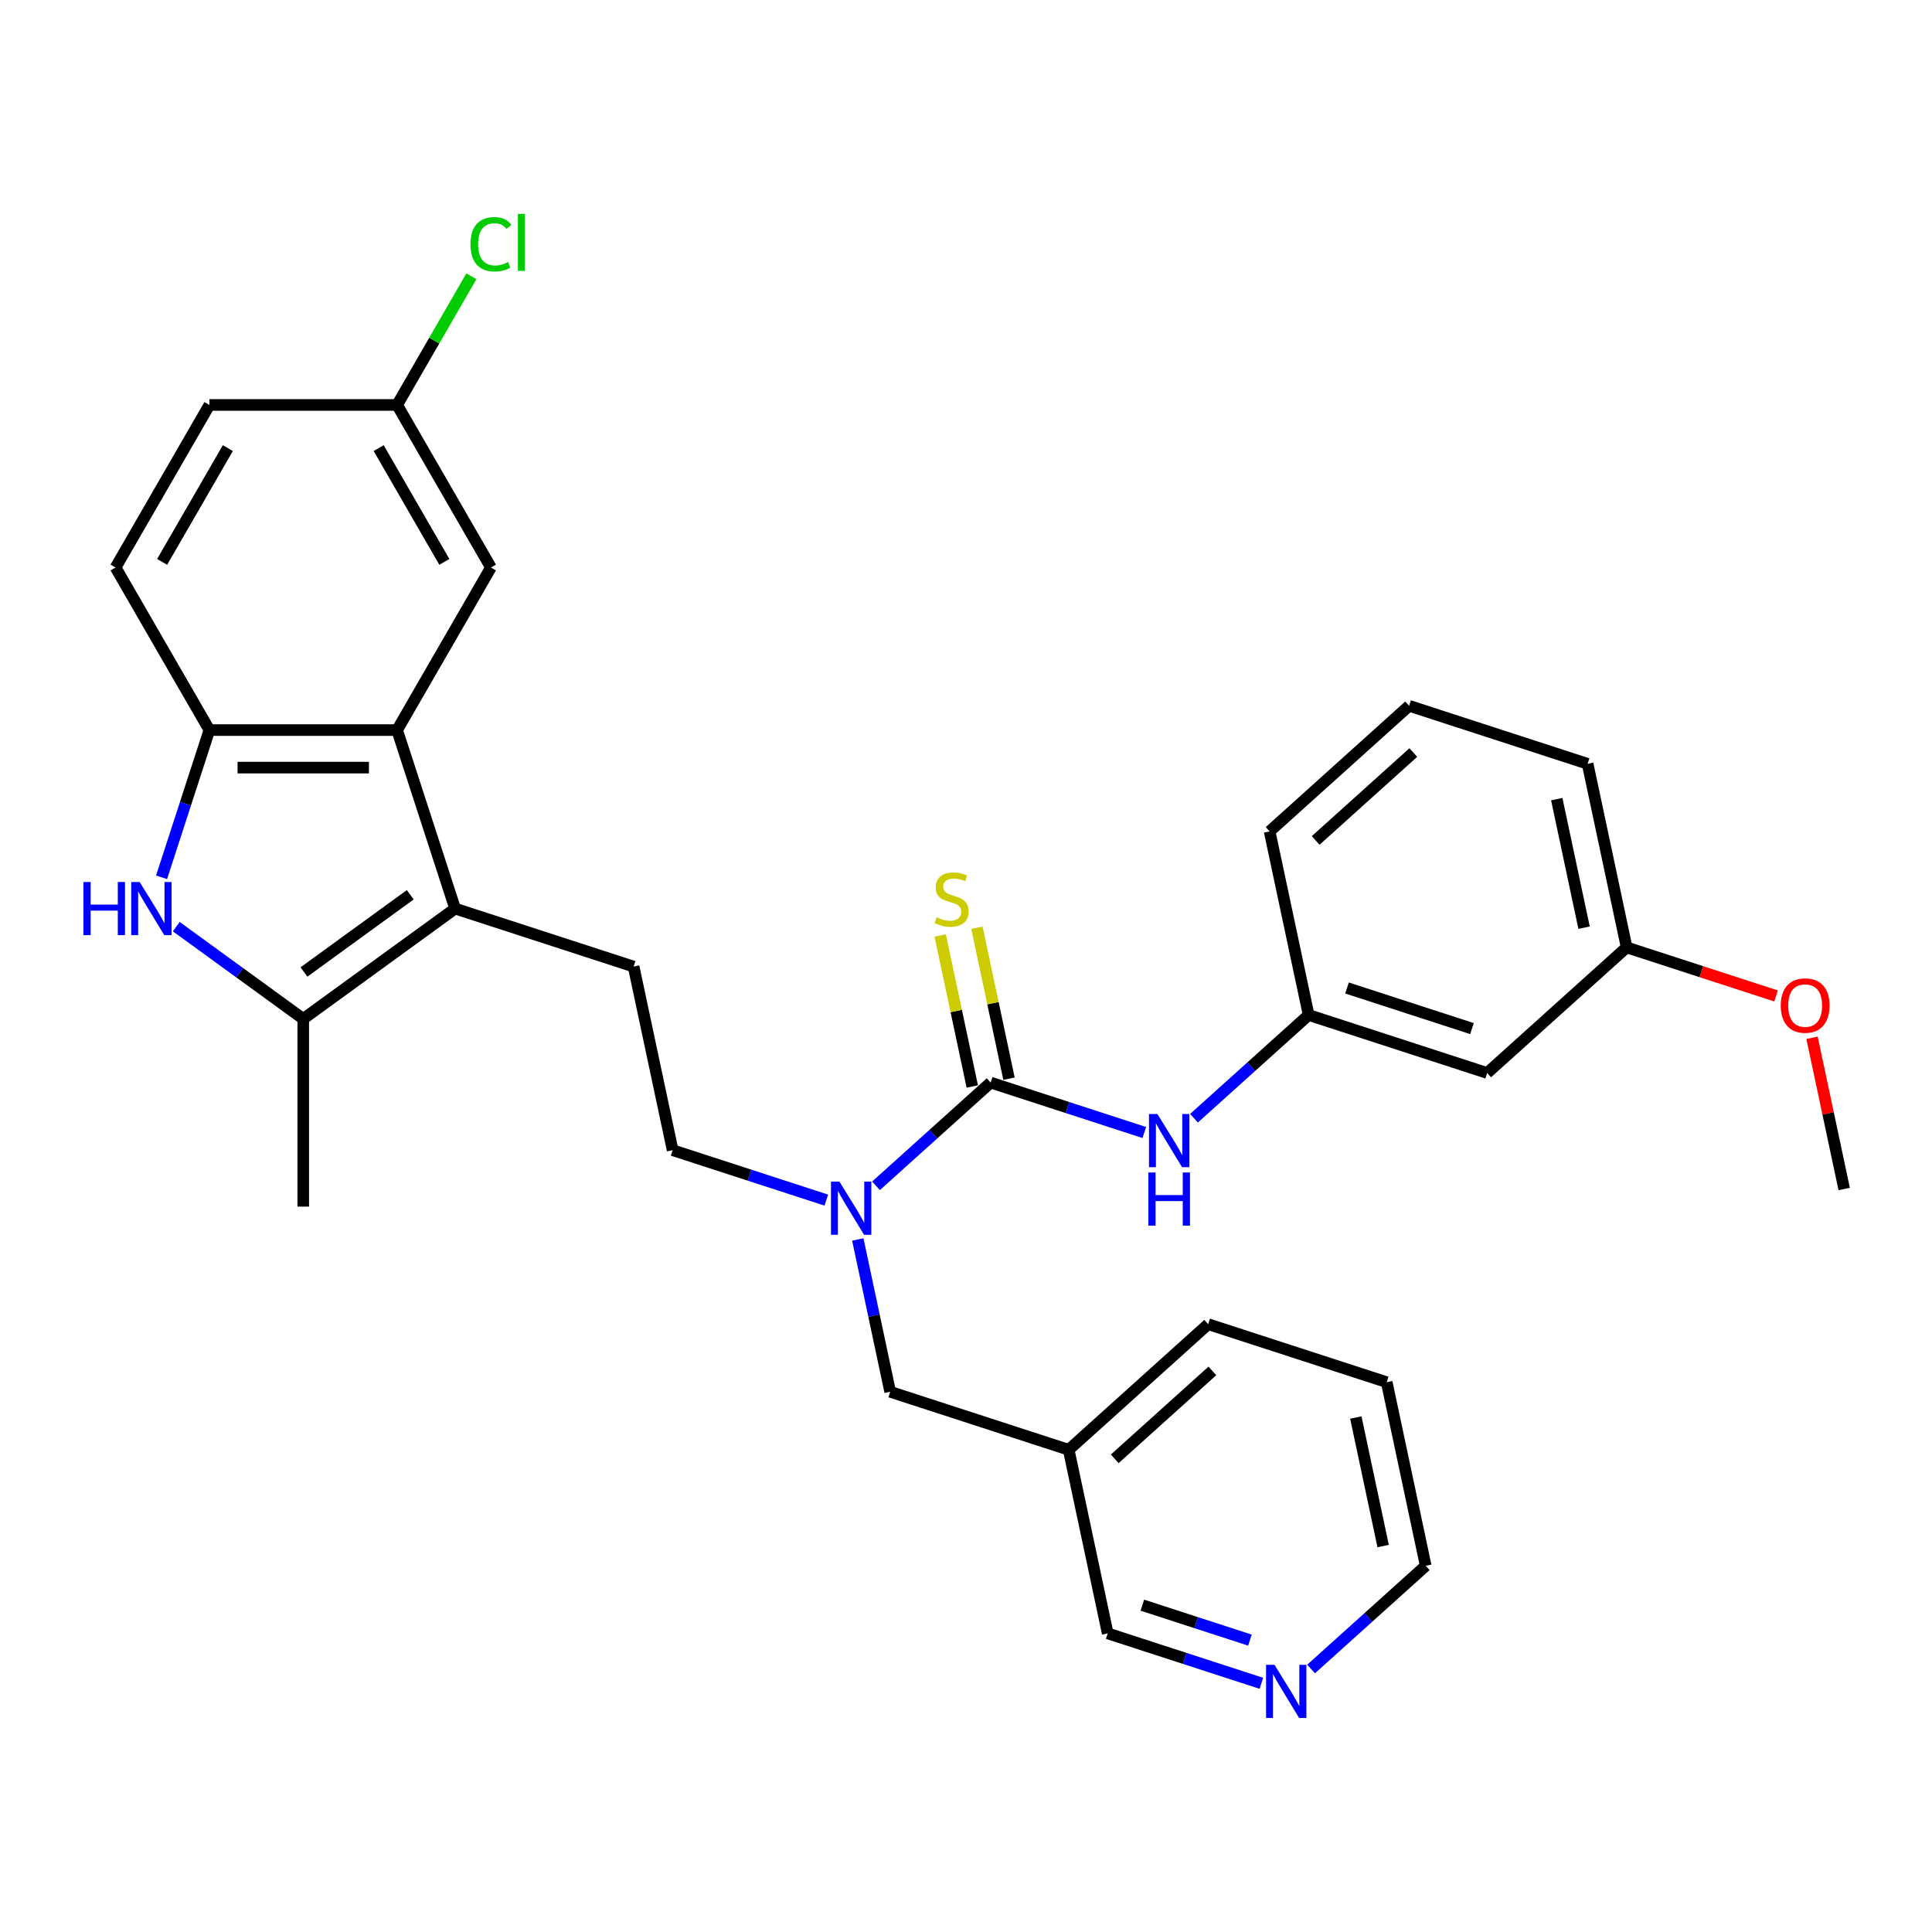<?xml version='1.0' encoding='iso-8859-1'?>
<svg version='1.1' baseProfile='full'
              xmlns='http://www.w3.org/2000/svg'
                      xmlns:rdkit='http://www.rdkit.org/xml'
                      xmlns:xlink='http://www.w3.org/1999/xlink'
                  xml:space='preserve'
width='1000px' height='1000px' viewBox='0 0 1000 1000'>
<!-- END OF HEADER -->
<rect style='opacity:1.0;fill:#FFFFFF;stroke:none' width='1000' height='1000' x='0' y='0'> </rect>
<path class='bond-1' d='M 235.561,470.279 L 156.962,527.384' style='fill:none;fill-rule:evenodd;stroke:#000000;stroke-width:6px;stroke-linecap:butt;stroke-linejoin:miter;stroke-opacity:1' />
<path class='bond-1' d='M 212.35,463.125 L 157.331,503.099' style='fill:none;fill-rule:evenodd;stroke:#000000;stroke-width:6px;stroke-linecap:butt;stroke-linejoin:miter;stroke-opacity:1' />
<path class='bond-3' d='M 235.561,470.279 L 205.539,377.881' style='fill:none;fill-rule:evenodd;stroke:#000000;stroke-width:6px;stroke-linecap:butt;stroke-linejoin:miter;stroke-opacity:1' />
<path class='bond-7' d='M 235.561,470.279 L 327.959,500.301' style='fill:none;fill-rule:evenodd;stroke:#000000;stroke-width:6px;stroke-linecap:butt;stroke-linejoin:miter;stroke-opacity:1' />
<path class='bond-0' d='M 91.227,479.625 L 124.094,503.504' style='fill:none;fill-rule:evenodd;stroke:#0000FF;stroke-width:6px;stroke-linecap:butt;stroke-linejoin:miter;stroke-opacity:1' />
<path class='bond-0' d='M 124.094,503.504 L 156.962,527.384' style='fill:none;fill-rule:evenodd;stroke:#000000;stroke-width:6px;stroke-linecap:butt;stroke-linejoin:miter;stroke-opacity:1' />
<path class='bond-31' d='M 83.623,454.093 L 96.004,415.987' style='fill:none;fill-rule:evenodd;stroke:#0000FF;stroke-width:6px;stroke-linecap:butt;stroke-linejoin:miter;stroke-opacity:1' />
<path class='bond-31' d='M 96.004,415.987 L 108.386,377.881' style='fill:none;fill-rule:evenodd;stroke:#000000;stroke-width:6px;stroke-linecap:butt;stroke-linejoin:miter;stroke-opacity:1' />
<path class='bond-21' d='M 156.962,527.384 L 156.962,624.537' style='fill:none;fill-rule:evenodd;stroke:#000000;stroke-width:6px;stroke-linecap:butt;stroke-linejoin:miter;stroke-opacity:1' />
<path class='bond-2' d='M 512.755,560.345 L 483.087,587.058' style='fill:none;fill-rule:evenodd;stroke:#000000;stroke-width:6px;stroke-linecap:butt;stroke-linejoin:miter;stroke-opacity:1' />
<path class='bond-2' d='M 483.087,587.058 L 453.419,613.771' style='fill:none;fill-rule:evenodd;stroke:#0000FF;stroke-width:6px;stroke-linecap:butt;stroke-linejoin:miter;stroke-opacity:1' />
<path class='bond-6' d='M 512.755,560.345 L 552.522,573.266' style='fill:none;fill-rule:evenodd;stroke:#000000;stroke-width:6px;stroke-linecap:butt;stroke-linejoin:miter;stroke-opacity:1' />
<path class='bond-6' d='M 552.522,573.266 L 592.29,586.187' style='fill:none;fill-rule:evenodd;stroke:#0000FF;stroke-width:6px;stroke-linecap:butt;stroke-linejoin:miter;stroke-opacity:1' />
<path class='bond-8' d='M 522.258,558.325 L 513.953,519.252' style='fill:none;fill-rule:evenodd;stroke:#000000;stroke-width:6px;stroke-linecap:butt;stroke-linejoin:miter;stroke-opacity:1' />
<path class='bond-8' d='M 513.953,519.252 L 505.647,480.18' style='fill:none;fill-rule:evenodd;stroke:#CCCC00;stroke-width:6px;stroke-linecap:butt;stroke-linejoin:miter;stroke-opacity:1' />
<path class='bond-8' d='M 503.252,562.365 L 494.947,523.292' style='fill:none;fill-rule:evenodd;stroke:#000000;stroke-width:6px;stroke-linecap:butt;stroke-linejoin:miter;stroke-opacity:1' />
<path class='bond-8' d='M 494.947,523.292 L 486.641,484.22' style='fill:none;fill-rule:evenodd;stroke:#CCCC00;stroke-width:6px;stroke-linecap:butt;stroke-linejoin:miter;stroke-opacity:1' />
<path class='bond-4' d='M 205.539,377.881 L 108.386,377.881' style='fill:none;fill-rule:evenodd;stroke:#000000;stroke-width:6px;stroke-linecap:butt;stroke-linejoin:miter;stroke-opacity:1' />
<path class='bond-4' d='M 190.966,397.312 L 122.959,397.312' style='fill:none;fill-rule:evenodd;stroke:#000000;stroke-width:6px;stroke-linecap:butt;stroke-linejoin:miter;stroke-opacity:1' />
<path class='bond-9' d='M 205.539,377.881 L 254.115,293.744' style='fill:none;fill-rule:evenodd;stroke:#000000;stroke-width:6px;stroke-linecap:butt;stroke-linejoin:miter;stroke-opacity:1' />
<path class='bond-14' d='M 108.386,377.881 L 59.809,293.744' style='fill:none;fill-rule:evenodd;stroke:#000000;stroke-width:6px;stroke-linecap:butt;stroke-linejoin:miter;stroke-opacity:1' />
<path class='bond-5' d='M 427.693,621.173 L 387.925,608.252' style='fill:none;fill-rule:evenodd;stroke:#0000FF;stroke-width:6px;stroke-linecap:butt;stroke-linejoin:miter;stroke-opacity:1' />
<path class='bond-5' d='M 387.925,608.252 L 348.158,595.331' style='fill:none;fill-rule:evenodd;stroke:#000000;stroke-width:6px;stroke-linecap:butt;stroke-linejoin:miter;stroke-opacity:1' />
<path class='bond-10' d='M 443.996,641.539 L 452.376,680.961' style='fill:none;fill-rule:evenodd;stroke:#0000FF;stroke-width:6px;stroke-linecap:butt;stroke-linejoin:miter;stroke-opacity:1' />
<path class='bond-10' d='M 452.376,680.961 L 460.755,720.383' style='fill:none;fill-rule:evenodd;stroke:#000000;stroke-width:6px;stroke-linecap:butt;stroke-linejoin:miter;stroke-opacity:1' />
<path class='bond-12' d='M 618.016,578.785 L 647.684,552.072' style='fill:none;fill-rule:evenodd;stroke:#0000FF;stroke-width:6px;stroke-linecap:butt;stroke-linejoin:miter;stroke-opacity:1' />
<path class='bond-12' d='M 647.684,552.072 L 677.351,525.359' style='fill:none;fill-rule:evenodd;stroke:#000000;stroke-width:6px;stroke-linecap:butt;stroke-linejoin:miter;stroke-opacity:1' />
<path class='bond-11' d='M 327.959,500.301 L 348.158,595.331' style='fill:none;fill-rule:evenodd;stroke:#000000;stroke-width:6px;stroke-linecap:butt;stroke-linejoin:miter;stroke-opacity:1' />
<path class='bond-17' d='M 254.115,293.744 L 205.539,209.607' style='fill:none;fill-rule:evenodd;stroke:#000000;stroke-width:6px;stroke-linecap:butt;stroke-linejoin:miter;stroke-opacity:1' />
<path class='bond-17' d='M 230.001,290.839 L 195.998,231.943' style='fill:none;fill-rule:evenodd;stroke:#000000;stroke-width:6px;stroke-linecap:butt;stroke-linejoin:miter;stroke-opacity:1' />
<path class='bond-16' d='M 460.755,720.383 L 553.153,750.405' style='fill:none;fill-rule:evenodd;stroke:#000000;stroke-width:6px;stroke-linecap:butt;stroke-linejoin:miter;stroke-opacity:1' />
<path class='bond-13' d='M 677.351,525.359 L 769.749,555.381' style='fill:none;fill-rule:evenodd;stroke:#000000;stroke-width:6px;stroke-linecap:butt;stroke-linejoin:miter;stroke-opacity:1' />
<path class='bond-13' d='M 697.215,511.382 L 761.894,532.398' style='fill:none;fill-rule:evenodd;stroke:#000000;stroke-width:6px;stroke-linecap:butt;stroke-linejoin:miter;stroke-opacity:1' />
<path class='bond-26' d='M 677.351,525.359 L 657.152,430.329' style='fill:none;fill-rule:evenodd;stroke:#000000;stroke-width:6px;stroke-linecap:butt;stroke-linejoin:miter;stroke-opacity:1' />
<path class='bond-18' d='M 769.749,555.381 L 841.948,490.373' style='fill:none;fill-rule:evenodd;stroke:#000000;stroke-width:6px;stroke-linecap:butt;stroke-linejoin:miter;stroke-opacity:1' />
<path class='bond-32' d='M 59.809,293.744 L 108.386,209.607' style='fill:none;fill-rule:evenodd;stroke:#000000;stroke-width:6px;stroke-linecap:butt;stroke-linejoin:miter;stroke-opacity:1' />
<path class='bond-32' d='M 83.923,290.839 L 117.927,231.943' style='fill:none;fill-rule:evenodd;stroke:#000000;stroke-width:6px;stroke-linecap:butt;stroke-linejoin:miter;stroke-opacity:1' />
<path class='bond-15' d='M 652.887,871.277 L 613.12,858.356' style='fill:none;fill-rule:evenodd;stroke:#0000FF;stroke-width:6px;stroke-linecap:butt;stroke-linejoin:miter;stroke-opacity:1' />
<path class='bond-15' d='M 613.12,858.356 L 573.352,845.435' style='fill:none;fill-rule:evenodd;stroke:#000000;stroke-width:6px;stroke-linecap:butt;stroke-linejoin:miter;stroke-opacity:1' />
<path class='bond-15' d='M 646.961,848.921 L 619.124,839.876' style='fill:none;fill-rule:evenodd;stroke:#0000FF;stroke-width:6px;stroke-linecap:butt;stroke-linejoin:miter;stroke-opacity:1' />
<path class='bond-15' d='M 619.124,839.876 L 591.287,830.832' style='fill:none;fill-rule:evenodd;stroke:#000000;stroke-width:6px;stroke-linecap:butt;stroke-linejoin:miter;stroke-opacity:1' />
<path class='bond-33' d='M 678.613,863.875 L 708.281,837.162' style='fill:none;fill-rule:evenodd;stroke:#0000FF;stroke-width:6px;stroke-linecap:butt;stroke-linejoin:miter;stroke-opacity:1' />
<path class='bond-33' d='M 708.281,837.162 L 737.949,810.449' style='fill:none;fill-rule:evenodd;stroke:#000000;stroke-width:6px;stroke-linecap:butt;stroke-linejoin:miter;stroke-opacity:1' />
<path class='bond-22' d='M 553.153,750.405 L 573.352,845.435' style='fill:none;fill-rule:evenodd;stroke:#000000;stroke-width:6px;stroke-linecap:butt;stroke-linejoin:miter;stroke-opacity:1' />
<path class='bond-27' d='M 553.153,750.405 L 625.352,685.397' style='fill:none;fill-rule:evenodd;stroke:#000000;stroke-width:6px;stroke-linecap:butt;stroke-linejoin:miter;stroke-opacity:1' />
<path class='bond-27' d='M 576.985,755.093 L 627.524,709.588' style='fill:none;fill-rule:evenodd;stroke:#000000;stroke-width:6px;stroke-linecap:butt;stroke-linejoin:miter;stroke-opacity:1' />
<path class='bond-19' d='M 205.539,209.607 L 108.386,209.607' style='fill:none;fill-rule:evenodd;stroke:#000000;stroke-width:6px;stroke-linecap:butt;stroke-linejoin:miter;stroke-opacity:1' />
<path class='bond-20' d='M 205.539,209.607 L 224.767,176.302' style='fill:none;fill-rule:evenodd;stroke:#000000;stroke-width:6px;stroke-linecap:butt;stroke-linejoin:miter;stroke-opacity:1' />
<path class='bond-20' d='M 224.767,176.302 L 243.996,142.996' style='fill:none;fill-rule:evenodd;stroke:#00CC00;stroke-width:6px;stroke-linecap:butt;stroke-linejoin:miter;stroke-opacity:1' />
<path class='bond-23' d='M 841.948,490.373 L 880.618,502.937' style='fill:none;fill-rule:evenodd;stroke:#000000;stroke-width:6px;stroke-linecap:butt;stroke-linejoin:miter;stroke-opacity:1' />
<path class='bond-23' d='M 880.618,502.937 L 919.287,515.502' style='fill:none;fill-rule:evenodd;stroke:#FF0000;stroke-width:6px;stroke-linecap:butt;stroke-linejoin:miter;stroke-opacity:1' />
<path class='bond-34' d='M 841.948,490.373 L 821.749,395.343' style='fill:none;fill-rule:evenodd;stroke:#000000;stroke-width:6px;stroke-linecap:butt;stroke-linejoin:miter;stroke-opacity:1' />
<path class='bond-34' d='M 819.912,480.158 L 805.773,413.637' style='fill:none;fill-rule:evenodd;stroke:#000000;stroke-width:6px;stroke-linecap:butt;stroke-linejoin:miter;stroke-opacity:1' />
<path class='bond-29' d='M 937.91,537.163 L 946.228,576.294' style='fill:none;fill-rule:evenodd;stroke:#FF0000;stroke-width:6px;stroke-linecap:butt;stroke-linejoin:miter;stroke-opacity:1' />
<path class='bond-29' d='M 946.228,576.294 L 954.545,615.424' style='fill:none;fill-rule:evenodd;stroke:#000000;stroke-width:6px;stroke-linecap:butt;stroke-linejoin:miter;stroke-opacity:1' />
<path class='bond-24' d='M 729.351,365.321 L 657.152,430.329' style='fill:none;fill-rule:evenodd;stroke:#000000;stroke-width:6px;stroke-linecap:butt;stroke-linejoin:miter;stroke-opacity:1' />
<path class='bond-24' d='M 731.523,389.512 L 680.984,435.017' style='fill:none;fill-rule:evenodd;stroke:#000000;stroke-width:6px;stroke-linecap:butt;stroke-linejoin:miter;stroke-opacity:1' />
<path class='bond-28' d='M 729.351,365.321 L 821.749,395.343' style='fill:none;fill-rule:evenodd;stroke:#000000;stroke-width:6px;stroke-linecap:butt;stroke-linejoin:miter;stroke-opacity:1' />
<path class='bond-25' d='M 737.949,810.449 L 717.75,715.419' style='fill:none;fill-rule:evenodd;stroke:#000000;stroke-width:6px;stroke-linecap:butt;stroke-linejoin:miter;stroke-opacity:1' />
<path class='bond-25' d='M 715.913,800.234 L 701.774,733.713' style='fill:none;fill-rule:evenodd;stroke:#000000;stroke-width:6px;stroke-linecap:butt;stroke-linejoin:miter;stroke-opacity:1' />
<path class='bond-30' d='M 625.352,685.397 L 717.75,715.419' style='fill:none;fill-rule:evenodd;stroke:#000000;stroke-width:6px;stroke-linecap:butt;stroke-linejoin:miter;stroke-opacity:1' />
<path  class='atom-1' d='M 43.175 456.522
L 46.906 456.522
L 46.906 468.219
L 60.973 468.219
L 60.973 456.522
L 64.704 456.522
L 64.704 484.036
L 60.973 484.036
L 60.973 471.328
L 46.906 471.328
L 46.906 484.036
L 43.175 484.036
L 43.175 456.522
' fill='#0000FF'/>
<path  class='atom-1' d='M 72.282 456.522
L 81.298 471.095
Q 82.192 472.533, 83.629 475.137
Q 85.067 477.74, 85.145 477.896
L 85.145 456.522
L 88.798 456.522
L 88.798 484.036
L 85.028 484.036
L 75.352 468.103
Q 74.225 466.237, 73.02 464.1
Q 71.854 461.963, 71.505 461.302
L 71.505 484.036
L 67.929 484.036
L 67.929 456.522
L 72.282 456.522
' fill='#0000FF'/>
<path  class='atom-6' d='M 434.474 611.596
L 443.49 626.169
Q 444.384 627.607, 445.822 630.211
Q 447.259 632.814, 447.337 632.97
L 447.337 611.596
L 450.99 611.596
L 450.99 639.11
L 447.221 639.11
L 437.544 623.177
Q 436.417 621.311, 435.212 619.174
Q 434.047 617.037, 433.697 616.376
L 433.697 639.11
L 430.122 639.11
L 430.122 611.596
L 434.474 611.596
' fill='#0000FF'/>
<path  class='atom-7' d='M 599.071 576.61
L 608.087 591.183
Q 608.98 592.621, 610.418 595.224
Q 611.856 597.828, 611.934 597.984
L 611.934 576.61
L 615.587 576.61
L 615.587 604.124
L 611.817 604.124
L 602.141 588.191
Q 601.014 586.325, 599.809 584.188
Q 598.643 582.05, 598.294 581.39
L 598.294 604.124
L 594.718 604.124
L 594.718 576.61
L 599.071 576.61
' fill='#0000FF'/>
<path  class='atom-7' d='M 594.388 606.875
L 598.119 606.875
L 598.119 618.572
L 612.187 618.572
L 612.187 606.875
L 615.917 606.875
L 615.917 634.389
L 612.187 634.389
L 612.187 621.681
L 598.119 621.681
L 598.119 634.389
L 594.388 634.389
L 594.388 606.875
' fill='#0000FF'/>
<path  class='atom-9' d='M 484.783 474.758
Q 485.094 474.875, 486.376 475.419
Q 487.659 475.963, 489.058 476.313
Q 490.496 476.623, 491.895 476.623
Q 494.498 476.623, 496.014 475.38
Q 497.53 474.097, 497.53 471.882
Q 497.53 470.367, 496.752 469.434
Q 496.014 468.501, 494.848 467.996
Q 493.682 467.491, 491.739 466.908
Q 489.291 466.17, 487.814 465.47
Q 486.376 464.771, 485.327 463.294
Q 484.317 461.817, 484.317 459.33
Q 484.317 455.872, 486.648 453.734
Q 489.019 451.597, 493.682 451.597
Q 496.869 451.597, 500.483 453.112
L 499.589 456.105
Q 496.286 454.745, 493.799 454.745
Q 491.117 454.745, 489.641 455.872
Q 488.164 456.96, 488.203 458.864
Q 488.203 460.341, 488.941 461.234
Q 489.718 462.128, 490.807 462.633
Q 491.934 463.139, 493.799 463.722
Q 496.286 464.499, 497.763 465.276
Q 499.239 466.053, 500.289 467.646
Q 501.377 469.201, 501.377 471.882
Q 501.377 475.691, 498.812 477.75
Q 496.286 479.771, 492.05 479.771
Q 489.602 479.771, 487.737 479.227
Q 485.91 478.722, 483.734 477.828
L 484.783 474.758
' fill='#CCCC00'/>
<path  class='atom-16' d='M 659.669 861.7
L 668.684 876.273
Q 669.578 877.711, 671.016 880.314
Q 672.454 882.918, 672.532 883.074
L 672.532 861.7
L 676.185 861.7
L 676.185 889.214
L 672.415 889.214
L 662.739 873.281
Q 661.612 871.415, 660.407 869.278
Q 659.241 867.14, 658.891 866.48
L 658.891 889.214
L 655.316 889.214
L 655.316 861.7
L 659.669 861.7
' fill='#0000FF'/>
<path  class='atom-21' d='M 243.506 126.422
Q 243.506 119.583, 246.693 116.007
Q 249.918 112.393, 256.019 112.393
Q 261.693 112.393, 264.724 116.396
L 262.159 118.494
Q 259.944 115.58, 256.019 115.58
Q 251.861 115.58, 249.646 118.378
Q 247.47 121.137, 247.47 126.422
Q 247.47 131.863, 249.724 134.661
Q 252.017 137.459, 256.447 137.459
Q 259.478 137.459, 263.014 135.632
L 264.102 138.547
Q 262.665 139.479, 260.488 140.024
Q 258.312 140.568, 255.903 140.568
Q 249.918 140.568, 246.693 136.915
Q 243.506 133.262, 243.506 126.422
' fill='#00CC00'/>
<path  class='atom-21' d='M 268.066 110.722
L 271.642 110.722
L 271.642 140.218
L 268.066 140.218
L 268.066 110.722
' fill='#00CC00'/>
<path  class='atom-24' d='M 921.716 520.472
Q 921.716 513.866, 924.981 510.174
Q 928.245 506.482, 934.346 506.482
Q 940.447 506.482, 943.712 510.174
Q 946.976 513.866, 946.976 520.472
Q 946.976 527.156, 943.673 530.965
Q 940.37 534.734, 934.346 534.734
Q 928.284 534.734, 924.981 530.965
Q 921.716 527.195, 921.716 520.472
M 934.346 531.625
Q 938.543 531.625, 940.797 528.827
Q 943.09 525.991, 943.09 520.472
Q 943.09 515.071, 940.797 512.35
Q 938.543 509.591, 934.346 509.591
Q 930.149 509.591, 927.856 512.311
Q 925.602 515.032, 925.602 520.472
Q 925.602 526.029, 927.856 528.827
Q 930.149 531.625, 934.346 531.625
' fill='#FF0000'/>
</svg>
